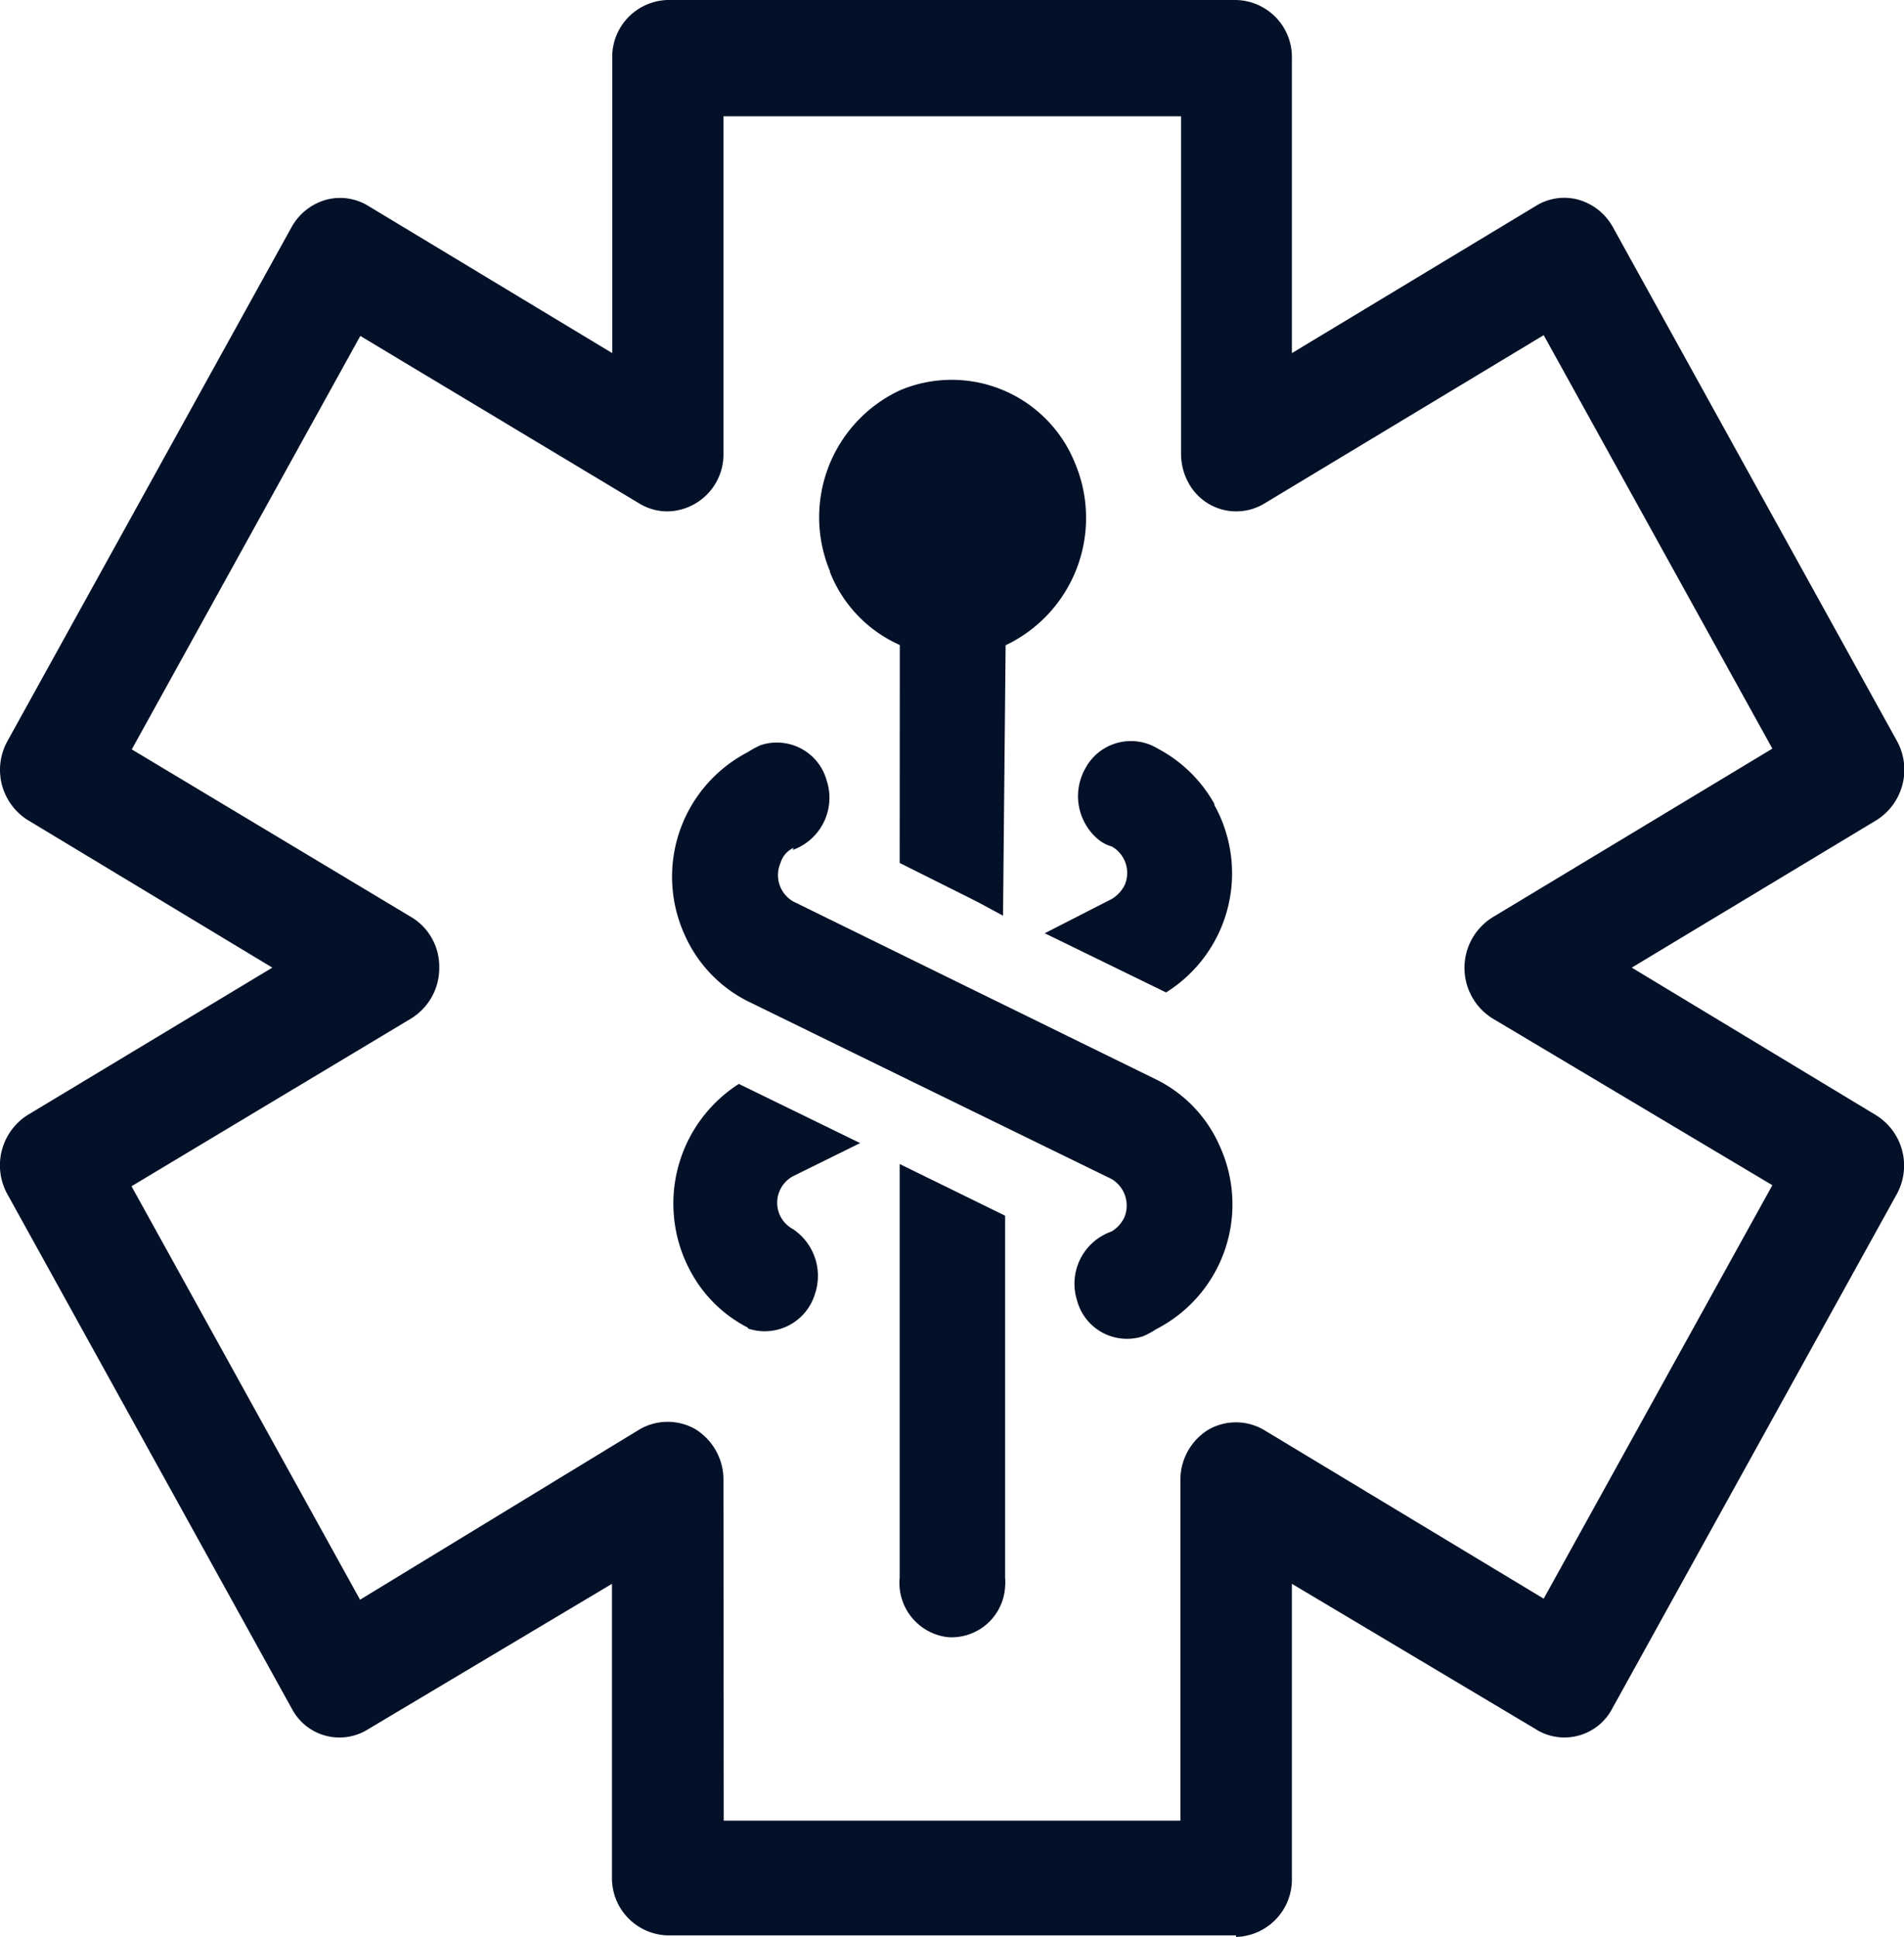 <svg xmlns="http://www.w3.org/2000/svg" viewBox="0 0 147.38 149.91"><defs><style>.cls-1{fill:#021128;}</style></defs><g id="Layer_2" data-name="Layer 2"><g id="Layer_3" data-name="Layer 3"><g id="biomedical"><g id="Layer_1-2" data-name="Layer 1-2"><path class="cls-1" d="M95.67,149.79h-44a4.43,4.43,0,0,1-4.3-4.52V122.58L28.47,133.85a4.16,4.16,0,0,1-5.85-1.55l-.05-.09L.58,92.44a4.61,4.61,0,0,1,1.57-6.15l18.93-11.4L2.15,63.47A4.59,4.59,0,0,1,.58,57.35h0l22-39.79a4.43,4.43,0,0,1,2.63-2.09,4.17,4.17,0,0,1,3.27.45L47.39,27.33V4.51A4.41,4.41,0,0,1,51.66,0h44A4.42,4.42,0,0,1,100,4.51V27.33l18.93-11.42a4.15,4.15,0,0,1,3.26-.45,4.43,4.43,0,0,1,2.64,2.09l22,39.79a4.61,4.61,0,0,1-1.57,6.13h0L126.31,74.89l18.92,11.43a4.59,4.59,0,0,1,1.58,6.12h0l-22,39.77a4.18,4.18,0,0,1-5.81,1.7l-.09-.06L100,122.58v22.81a4.45,4.45,0,0,1-4.32,4.52m-39.66-9H91.37V114.66a4.56,4.56,0,0,1,2.15-4,4.29,4.29,0,0,1,4.3,0l21.67,13.07,17.7-32L115.51,78.81a4.61,4.61,0,0,1,0-7.8l21.68-13.07-17.7-32L97.82,39A4.2,4.2,0,0,1,92,37.38a4.65,4.65,0,0,1-.58-2.25V9H56V35.1a4.41,4.41,0,0,1-4.35,4.48A4.21,4.21,0,0,1,49.54,39L27.89,26l-17.69,32L31.87,71A4.46,4.46,0,0,1,34,74.89a4.57,4.57,0,0,1-2.15,3.92l-21.67,13,17.69,32,21.65-13.19a4.33,4.33,0,0,1,4.32,0A4.6,4.6,0,0,1,56,114.54Z"/><path class="cls-1" d="M69.64,66.79l6,3,2,1.08.2-20.93a10.91,10.91,0,0,0,5.41-14,10.29,10.29,0,0,0-13.57-5.74,10.84,10.84,0,0,0-5.44,14l0,.07a10.3,10.3,0,0,0,5.41,5.65Z"/><path class="cls-1" d="M77.8,122.16V94.09l-8.16-4v32a4.23,4.23,0,0,0,3.74,4.62,4.15,4.15,0,0,0,4.42-3.9,4.33,4.33,0,0,0,0-.72"/><path class="cls-1" d="M80.87,72.23l9.39,4.58A10.87,10.87,0,0,0,94,62.31l0-.09a10.74,10.74,0,0,0-4.38-4.28A4,4,0,0,0,84,59.49,4.36,4.36,0,0,0,85.05,65a2.77,2.77,0,0,0,1,.51,2.35,2.35,0,0,1,1,3,2.65,2.65,0,0,1-1,1.07Z"/><path class="cls-1" d="M57.9,102.82a4.06,4.06,0,0,0,5.19-2.7,4.36,4.36,0,0,0-1.72-5,2.31,2.31,0,0,1-1-3,2.34,2.34,0,0,1,1-1.08l5.21-2.57-9.39-4.58a11,11,0,0,0-3.66,14.65,10.39,10.39,0,0,0,4.37,4.22"/><path class="cls-1" d="M61.37,65.78A4.29,4.29,0,0,0,64,60.44a4,4,0,0,0-5.11-2.77,6.43,6.43,0,0,0-1,.54A10.86,10.86,0,0,0,53,72.36,10.52,10.52,0,0,0,57.9,77.5l11.74,5.74,16.38,8a2.38,2.38,0,0,1,1,3,2.5,2.5,0,0,1-1,1.08,4.28,4.28,0,0,0-2.65,5.33,4,4,0,0,0,5.11,2.77,6,6,0,0,0,1-.54A10.85,10.85,0,0,0,94.4,88.67a10.37,10.37,0,0,0-4.92-5.13l-16.32-8L61.42,69.78a2.35,2.35,0,0,1-1-3,1.86,1.86,0,0,1,1-1.16"/></g></g></g></g></svg>